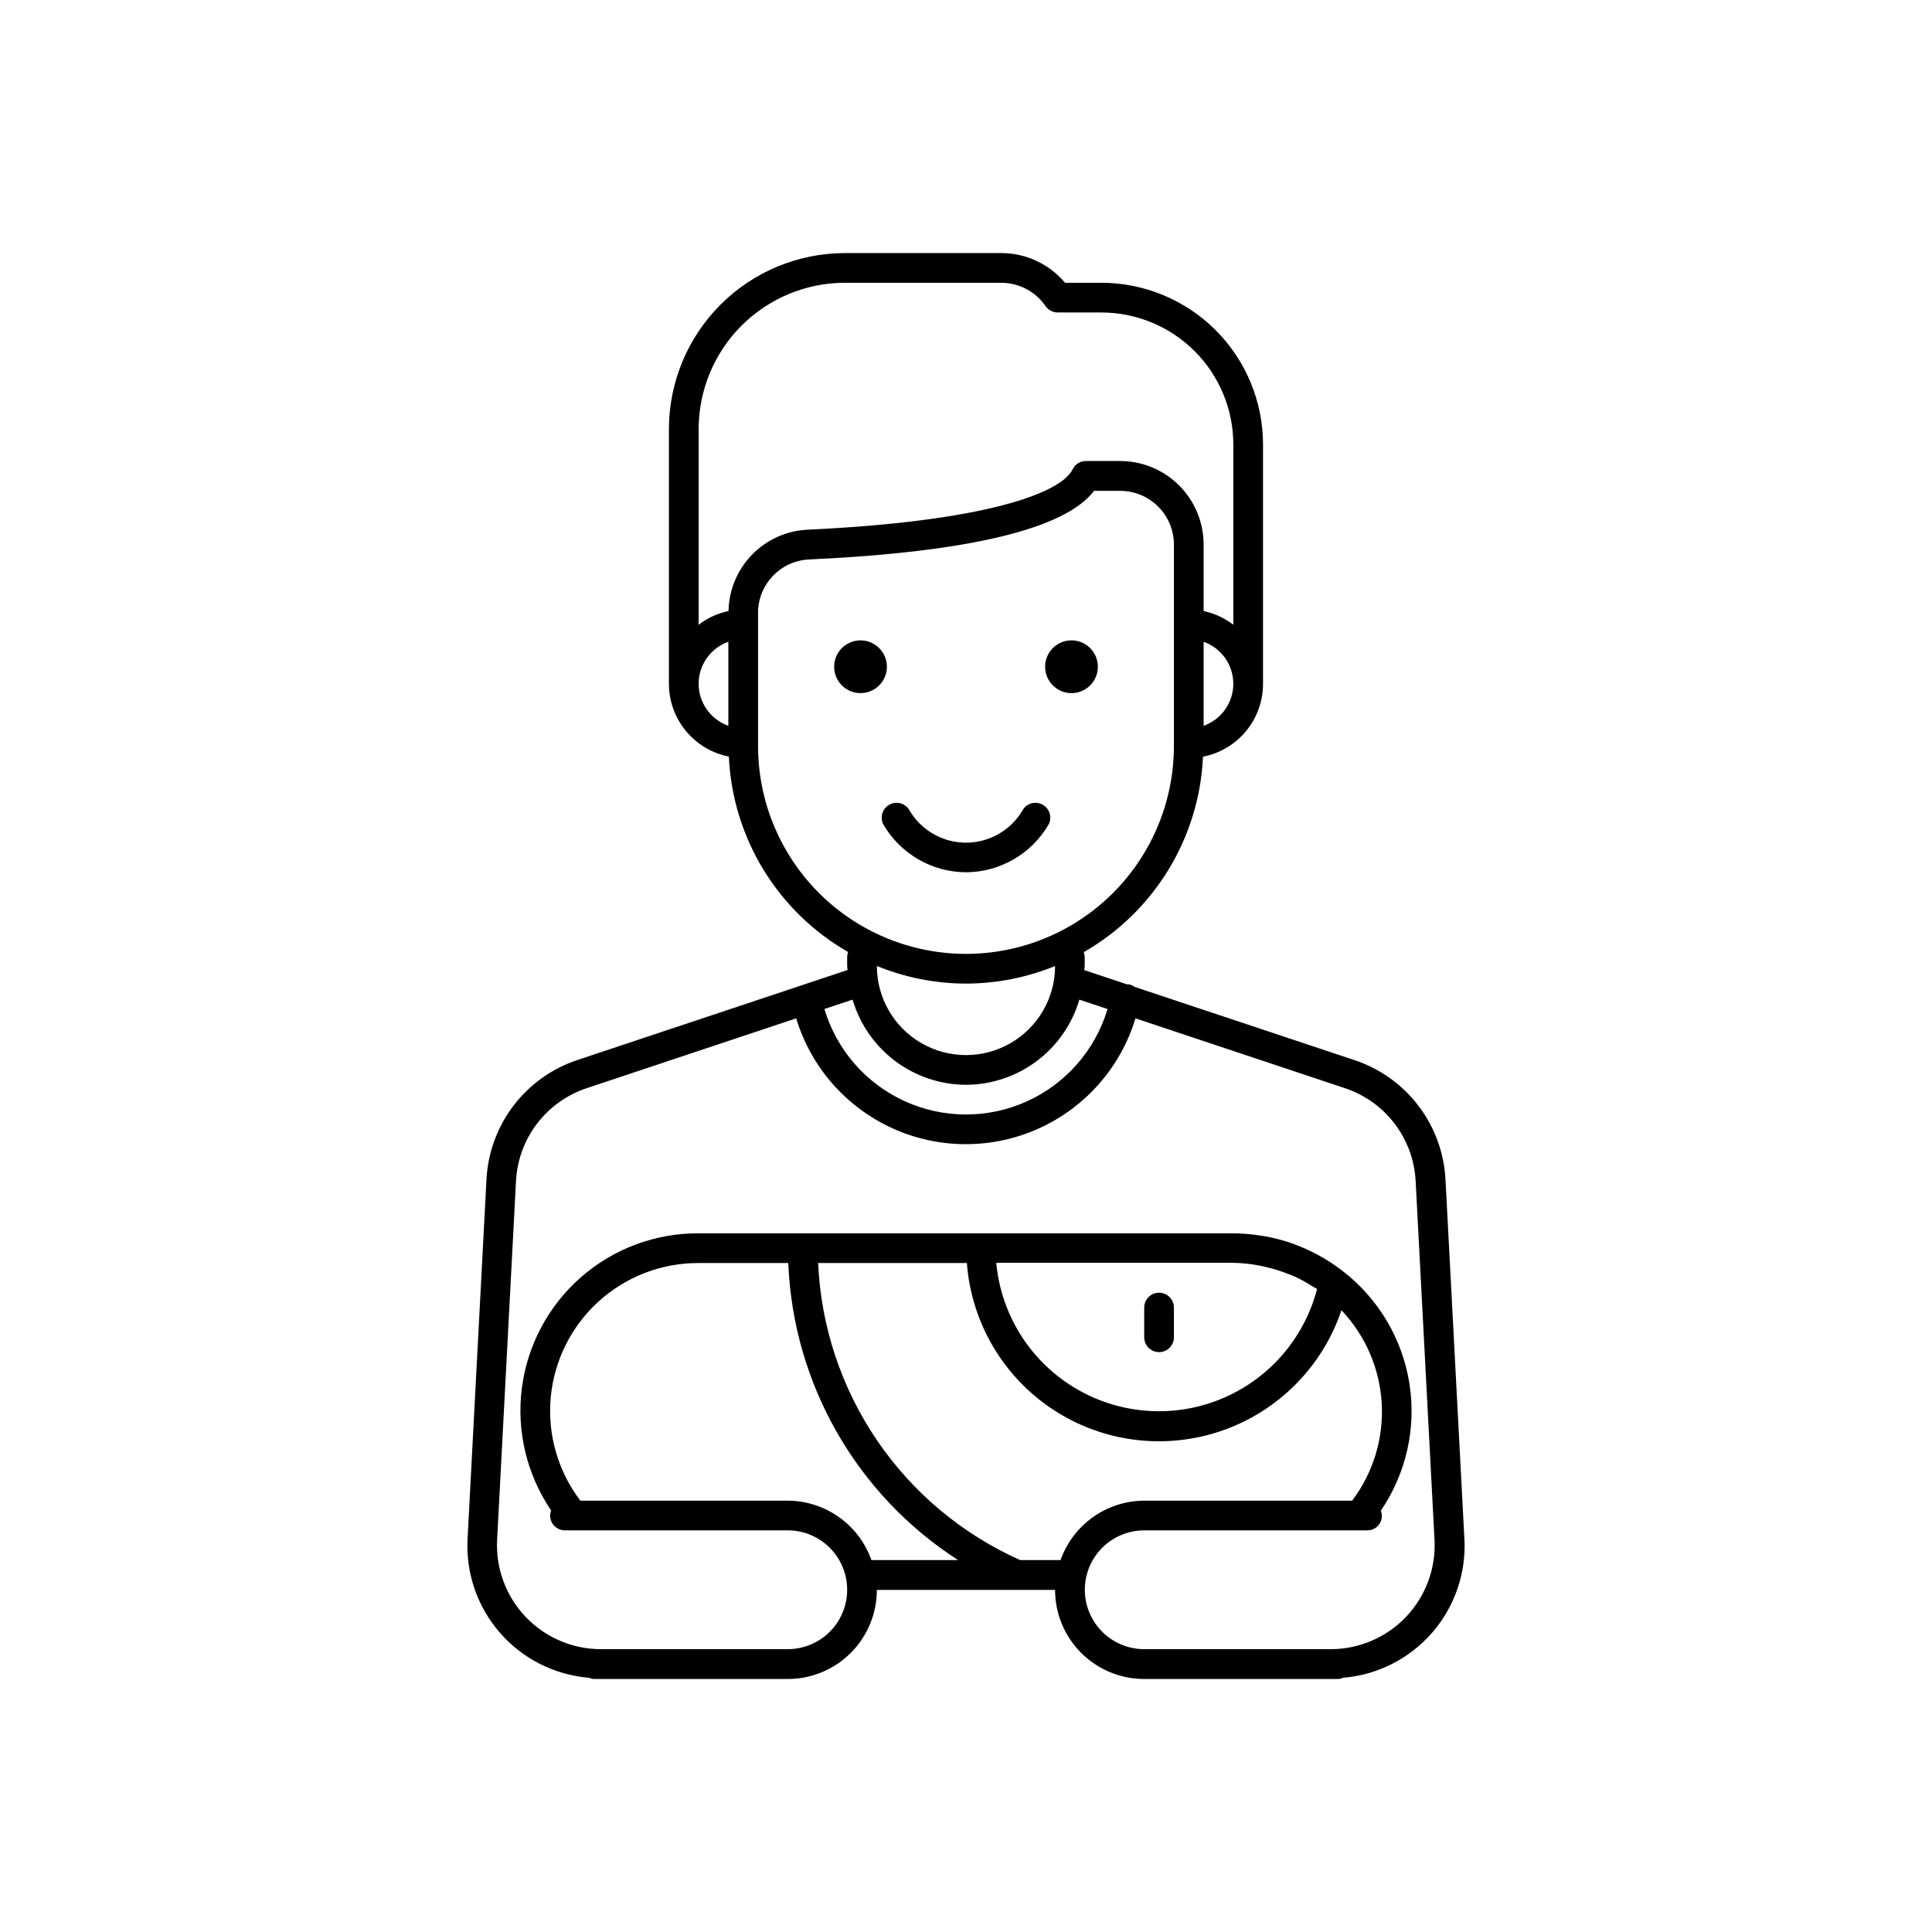 <?xml version="1.0" encoding="UTF-8"?>
<!-- Uploaded to: SVG Repo, www.svgrepo.com, Generator: SVG Repo Mixer Tools -->
<svg fill="#000000" width="800px" height="800px" version="1.1" viewBox="144 144 512 512" xmlns="http://www.w3.org/2000/svg">
 <path d="m532.07 551.64-4.996-94.969c-0.352-7.113-2.852-13.953-7.164-19.621-4.316-5.668-10.246-9.895-17.012-12.125l-58.254-19.406c-0.438-0.316-0.934-0.535-1.465-0.645-0.152-0.008-0.305-0.008-0.457 0l-11.375-3.785c0-0.363 0.109-0.699 0.109-1.062v-2.457h0.004c-0.016-0.426-0.102-0.848-0.254-1.242 18.703-10.719 30.625-30.258 31.598-51.793 4.484-0.875 8.523-3.281 11.426-6.805 2.902-3.527 4.488-7.953 4.484-12.52v-63.449c-0.012-11.355-4.527-22.238-12.555-30.266-8.031-8.031-18.914-12.547-30.27-12.559h-9.645c-4.195-4.988-10.379-7.867-16.898-7.871h-41.457c-12.359 0.016-24.207 4.93-32.945 13.668-8.738 8.742-13.656 20.59-13.672 32.949v67.527c0.004 4.559 1.59 8.973 4.488 12.492s6.926 5.922 11.398 6.801c0.977 21.535 12.895 41.074 31.598 51.789-0.152 0.398-0.238 0.82-0.25 1.246v2.457c0 0.363 0.094 0.699 0.109 1.062l-71.523 23.836h-0.004c-6.769 2.231-12.703 6.465-17.02 12.137-4.312 5.672-6.809 12.523-7.152 19.641l-5 95c-0.52 9.133 2.551 18.102 8.547 25.004 6 6.902 14.457 11.188 23.57 11.949 0.496 0.219 1.031 0.332 1.574 0.328h51.152c6.266 0 12.27-2.488 16.699-6.914 4.43-4.43 6.918-10.438 6.918-16.699h47.23c0 6.262 2.488 12.27 6.918 16.699 4.43 4.426 10.438 6.914 16.699 6.914h51.168c0.543 0.004 1.078-0.109 1.574-0.328 9.113-0.762 17.57-5.047 23.57-11.949 6-6.902 9.066-15.871 8.547-25.004zm-69.098-215.3v-22.262c4.715 1.672 7.867 6.129 7.867 11.133 0 5-3.152 9.461-7.867 11.129zm-95.082-117.4h41.457c4.684 0.008 9.066 2.316 11.727 6.172 0.734 1.062 1.945 1.699 3.238 1.699h11.578c9.266 0.012 18.152 3.699 24.703 10.25 6.555 6.551 10.238 15.438 10.25 24.703v47.809c-2.316-1.793-5.008-3.035-7.871-3.637v-17.66c-0.008-5.859-2.34-11.477-6.484-15.621-4.144-4.144-9.762-6.477-15.621-6.481h-9.078c-1.508-0.004-2.883 0.855-3.543 2.211-3.062 6.297-23.121 13.793-70.234 15.988-5.574 0.262-10.84 2.637-14.73 6.637-3.891 4.004-6.113 9.336-6.215 14.918-2.883 0.598-5.59 1.844-7.922 3.644v-51.887c0.016-10.273 4.102-20.121 11.363-27.383 7.266-7.266 17.113-11.352 27.383-11.363zm-38.746 106.27c0.004-5.004 3.156-9.465 7.875-11.133v22.262c-4.719-1.668-7.871-6.125-7.875-11.129zm15.742 16.477 0.004-35.25c-0.008-7.566 5.922-13.801 13.477-14.172 42.508-1.969 67.871-8.086 75.57-18.184h6.922c7.844 0.004 14.211 6.348 14.238 14.191v53.414c0 19.688-10.5 37.879-27.551 47.719-17.051 9.844-38.055 9.844-55.105 0-17.047-9.84-27.551-28.031-27.551-47.719zm55.105 62.977h0.004c8.098-0.016 16.117-1.598 23.613-4.668 0 8.438-4.5 16.23-11.809 20.449-7.305 4.219-16.309 4.219-23.613 0-7.309-4.219-11.809-12.012-11.809-20.449 7.496 3.07 15.516 4.652 23.617 4.668zm0.004 26.82c6.769-0.023 13.352-2.234 18.766-6.301s9.371-9.773 11.281-16.27l7.469 2.488c-3.238 10.84-11.008 19.75-21.305 24.438-10.301 4.684-22.125 4.684-32.422 0-10.301-4.688-18.07-13.598-21.309-24.438l7.469-2.488c1.91 6.496 5.867 12.203 11.281 16.27 5.414 4.066 11.996 6.277 18.77 6.301zm-25.066 125.95c-1.621-4.586-4.621-8.562-8.59-11.379-3.969-2.82-8.711-4.344-13.578-4.363h-54.961c-5.941-7.805-8.746-17.555-7.856-27.32 0.895-9.77 5.414-18.852 12.668-25.449 7.258-6.602 16.723-10.242 26.531-10.207h23.758c1.281 32 18.066 61.375 44.992 78.719zm39.414 0c-15.352-6.856-28.492-17.852-37.945-31.754-9.457-13.906-14.852-30.168-15.582-46.965h39.414c1.18 15.781 9.613 30.125 22.828 38.828 13.219 8.703 29.727 10.781 44.691 5.629 14.961-5.152 26.691-16.953 31.746-31.949 6.371 6.715 10.152 15.473 10.672 24.715 0.52 9.242-2.258 18.367-7.836 25.754h-55.105c-4.867 0.02-9.609 1.543-13.578 4.363-3.965 2.816-6.969 6.793-8.59 11.379zm63.645-77.996c0.676 0.125 1.34 0.301 2 0.457 1.66 0.402 3.289 0.91 4.883 1.52 0.676 0.262 1.363 0.504 2.031 0.789 1.645 0.754 3.238 1.621 4.762 2.598 0.449 0.285 0.93 0.496 1.371 0.789v-0.004c-3.445 13.258-12.961 24.102-25.66 29.242-12.695 5.141-27.074 3.969-38.773-3.16-11.695-7.125-19.332-19.367-20.586-33.008h62.828c2.402 0.039 4.793 0.301 7.148 0.777zm18.707 101.61h-49.469c-5.625 0-10.82-3-13.633-7.871s-2.812-10.875 0-15.746 8.008-7.871 13.633-7.871h59.039c1.285 0.035 2.504-0.574 3.242-1.625 0.738-1.051 0.902-2.406 0.434-3.602 6.715-9.848 9.422-21.891 7.57-33.664-1.855-11.777-8.129-22.402-17.543-29.715l-0.047-0.07c-0.102-0.078-0.219-0.133-0.324-0.211-3.828-2.949-8.09-5.293-12.633-6.945-0.418-0.156-0.789-0.316-1.242-0.457-2.106-0.691-4.254-1.242-6.434-1.637-0.48-0.086-0.961-0.148-1.441-0.219-2.316-0.363-4.66-0.555-7.004-0.574h-141.7c-11.473-0.055-22.57 4.086-31.199 11.648-8.629 7.562-14.195 18.02-15.652 29.398-1.453 11.383 1.309 22.902 7.762 32.391-0.168 0.43-0.258 0.887-0.27 1.348 0 1.043 0.414 2.043 1.152 2.781 0.738 0.738 1.742 1.152 2.785 1.152h59.039c5.625 0 10.824 3 13.637 7.871s2.812 10.875 0 15.746-8.012 7.871-13.637 7.871h-49.469c-7.562 0.012-14.801-3.09-20.012-8.574-5.211-5.484-7.938-12.871-7.539-20.426l5-94.992c0.27-5.535 2.211-10.855 5.57-15.266 3.356-4.41 7.973-7.695 13.234-9.43l55.449-18.484h0.004c3.926 12.949 13.242 23.574 25.566 29.156 12.324 5.582 26.453 5.582 38.777 0 12.324-5.582 21.641-16.207 25.57-29.156l55.449 18.484c5.262 1.734 9.879 5.019 13.234 9.43 3.359 4.41 5.301 9.73 5.57 15.266l5 94.992c0.398 7.543-2.32 14.914-7.512 20.398-5.195 5.481-12.41 8.59-19.961 8.602zm-49.469-82.656v-7.871c0-2.176 1.762-3.938 3.938-3.938 2.172 0 3.934 1.762 3.934 3.938v7.871c0 2.176-1.762 3.938-3.934 3.938-2.176 0-3.938-1.762-3.938-3.938zm-68.188-177.7c0 2.828-1.703 5.375-4.316 6.457-2.609 1.082-5.617 0.484-7.617-1.512-2-2-2.598-5.008-1.516-7.621 1.082-2.609 3.633-4.312 6.461-4.312 3.856 0.004 6.984 3.129 6.988 6.988zm41.926 0c0-2.828 1.703-5.379 4.316-6.457 2.613-1.082 5.621-0.484 7.621 1.516 1.996 2.004 2.594 5.012 1.508 7.621-1.082 2.613-3.633 4.312-6.461 4.312-3.859-0.004-6.984-3.133-6.984-6.992zm-20.969 54.469c-9.043-0.047-17.383-4.883-21.918-12.707-0.934-1.863-0.258-4.129 1.547-5.172 1.805-1.043 4.106-0.504 5.254 1.234 2.035 3.578 5.269 6.32 9.137 7.734 3.863 1.418 8.102 1.418 11.969 0 3.863-1.414 7.098-4.156 9.133-7.734 1.148-1.738 3.453-2.277 5.254-1.234 1.805 1.043 2.481 3.309 1.547 5.172-4.535 7.824-12.879 12.66-21.922 12.707z"/>
</svg>